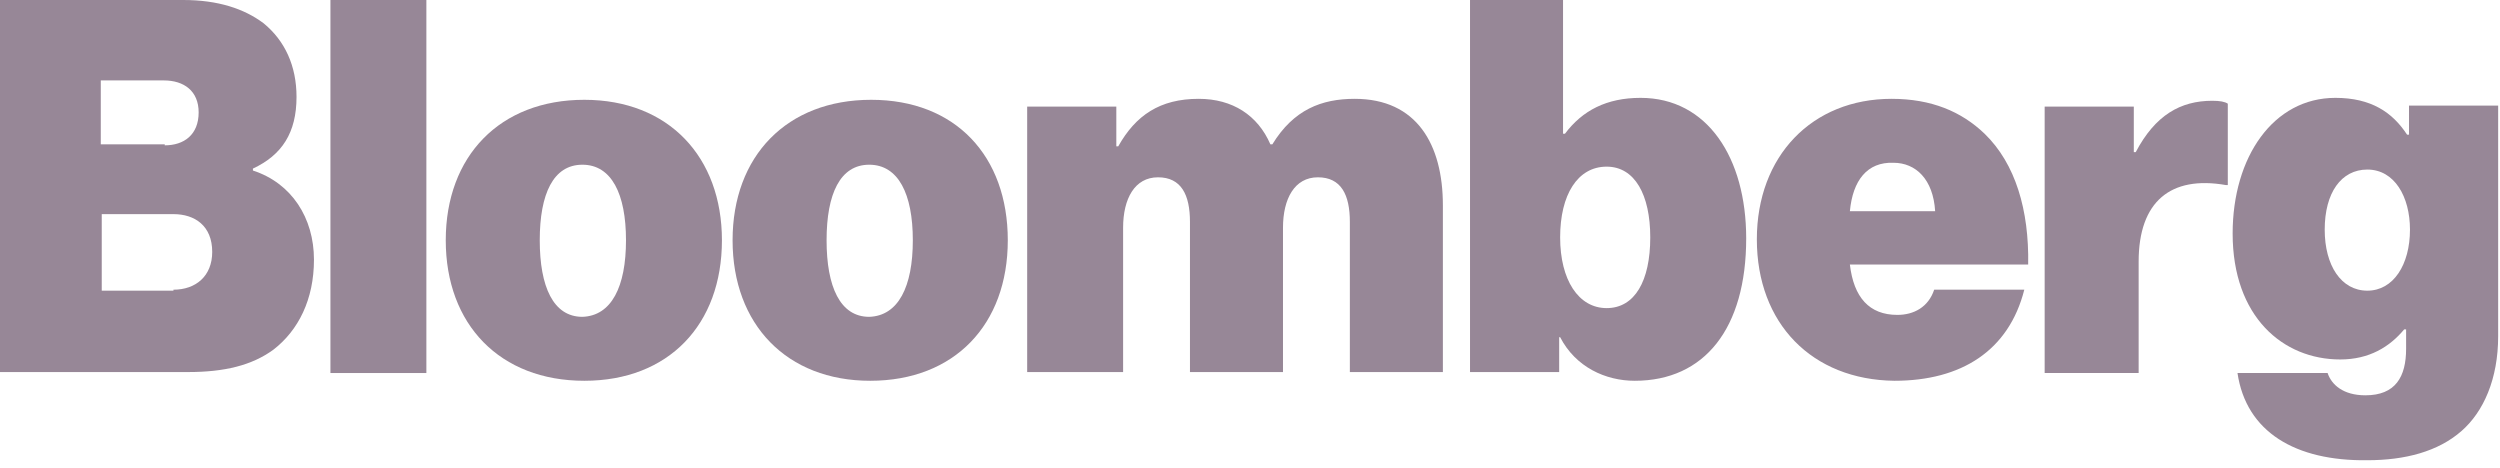 <?xml version="1.0" encoding="UTF-8"?> <svg xmlns="http://www.w3.org/2000/svg" width="299" height="56" viewBox="0 0 299 56" fill="none"> <path d="M0 0H21.904C26.077 0 29.206 1.043 31.524 2.781C34.073 4.867 35.464 7.88 35.464 11.588C35.464 15.876 33.726 18.541 30.249 20.163V20.395C34.885 21.901 37.55 26.073 37.55 31.056C37.55 35.807 35.696 39.515 32.683 41.833C30.133 43.687 26.888 44.498 22.484 44.498H0V0ZM19.702 17.382C22.02 17.382 23.759 16.108 23.759 13.442C23.759 10.893 22.02 9.618 19.586 9.618H12.053V17.266H19.702V17.382ZM20.745 34.648C23.411 34.648 25.381 33.026 25.381 30.129C25.381 27 23.295 25.61 20.745 25.61H12.169V34.764H20.745V34.648Z" fill="#978797"></path> <path d="M39.52 0H50.994V44.614H39.52V0Z" fill="#978797"></path> <path d="M53.312 28.738C53.312 18.657 59.802 11.936 69.885 11.936C79.968 11.936 86.343 18.773 86.343 28.738C86.343 38.82 79.968 45.541 69.885 45.541C59.802 45.541 53.312 38.82 53.312 28.738ZM74.869 28.738C74.869 23.176 73.13 19.7 69.654 19.7C66.177 19.7 64.554 23.176 64.554 28.738C64.554 34.301 66.177 37.893 69.654 37.893C73.13 37.777 74.869 34.301 74.869 28.738Z" fill="#978797"></path> <path d="M87.617 28.738C87.617 18.657 94.108 11.936 104.191 11.936C114.274 11.936 120.532 18.657 120.532 28.738C120.532 38.82 114.158 45.541 104.075 45.541C94.108 45.541 87.617 38.82 87.617 28.738ZM109.174 28.738C109.174 23.176 107.436 19.7 103.959 19.7C100.482 19.7 98.859 23.176 98.859 28.738C98.859 34.301 100.482 37.893 103.959 37.893C107.436 37.777 109.174 34.301 109.174 28.738Z" fill="#978797"></path> <path d="M122.85 12.747H133.512V17.498H133.744C135.83 13.79 138.728 11.82 143.363 11.82C147.42 11.82 150.433 13.79 151.94 17.266H152.172C154.721 13.095 158.082 11.82 162.023 11.82C169.44 11.82 172.569 17.266 172.569 24.567V44.498H161.443V26.537C161.443 23.292 160.4 21.206 157.619 21.206C154.837 21.206 153.446 23.756 153.446 27.232V44.498H142.32V26.537C142.32 23.292 141.277 21.206 138.496 21.206C135.714 21.206 134.324 23.756 134.324 27.232V44.498H122.85V12.747Z" fill="#978797"></path> <path d="M186.593 40.327H186.477V44.498H175.814V0H186.94V15.992H187.172C189.258 13.21 192.156 11.704 196.212 11.704C204.209 11.704 208.845 18.889 208.845 28.507C208.845 39.284 203.861 45.541 195.517 45.541C192.04 45.541 188.447 43.919 186.593 40.327ZM197.371 28.391C197.371 23.292 195.517 19.931 192.156 19.931C188.679 19.931 186.593 23.292 186.593 28.391C186.593 33.49 188.795 36.85 192.156 36.85C195.517 36.85 197.371 33.605 197.371 28.391Z" fill="#978797"></path> <path d="M210.119 28.623C210.119 18.657 216.725 11.82 226.229 11.82C230.98 11.82 234.573 13.326 237.355 15.992C241.063 19.584 242.686 25.146 242.57 31.636H221.245C221.709 35.575 223.563 37.661 226.924 37.661C228.894 37.661 230.633 36.734 231.328 34.648H242.106C240.252 41.949 234.573 45.541 226.576 45.541C216.725 45.425 210.119 38.704 210.119 28.623ZM221.245 25.262H231.444C231.212 21.438 229.126 19.468 226.46 19.468C223.331 19.352 221.593 21.554 221.245 25.262Z" fill="#978797"></path> <path d="M255.203 18.194H255.435C257.753 13.79 260.766 12.052 264.591 12.052C265.518 12.052 266.097 12.168 266.445 12.399V22.133H266.213C259.607 20.975 255.782 24.103 255.782 31.288V44.614H244.541V12.747H255.203V18.194Z" fill="#978797"></path> <path d="M267.604 44.614H278.382C278.846 46.005 280.237 47.279 282.902 47.279C286.495 47.279 287.77 45.078 287.77 41.717V39.399H287.538C285.8 41.485 283.366 42.992 279.889 42.992C273.051 42.992 267.024 37.893 267.024 27.927C267.024 18.773 271.892 11.704 279.309 11.704C283.598 11.704 286.147 13.442 287.886 16.107H288.118V12.631H298.78V40.211C298.78 45.309 297.041 49.249 294.376 51.567C291.594 54 287.654 55.043 283.134 55.043C274.558 55.159 268.647 51.683 267.604 44.614ZM288.233 27.464C288.233 23.524 286.379 20.279 283.134 20.279C280.005 20.279 278.035 23.06 278.035 27.464C278.035 31.751 280.005 34.764 283.134 34.764C286.263 34.764 288.233 31.635 288.233 27.464Z" fill="#978797"></path> </svg> 
